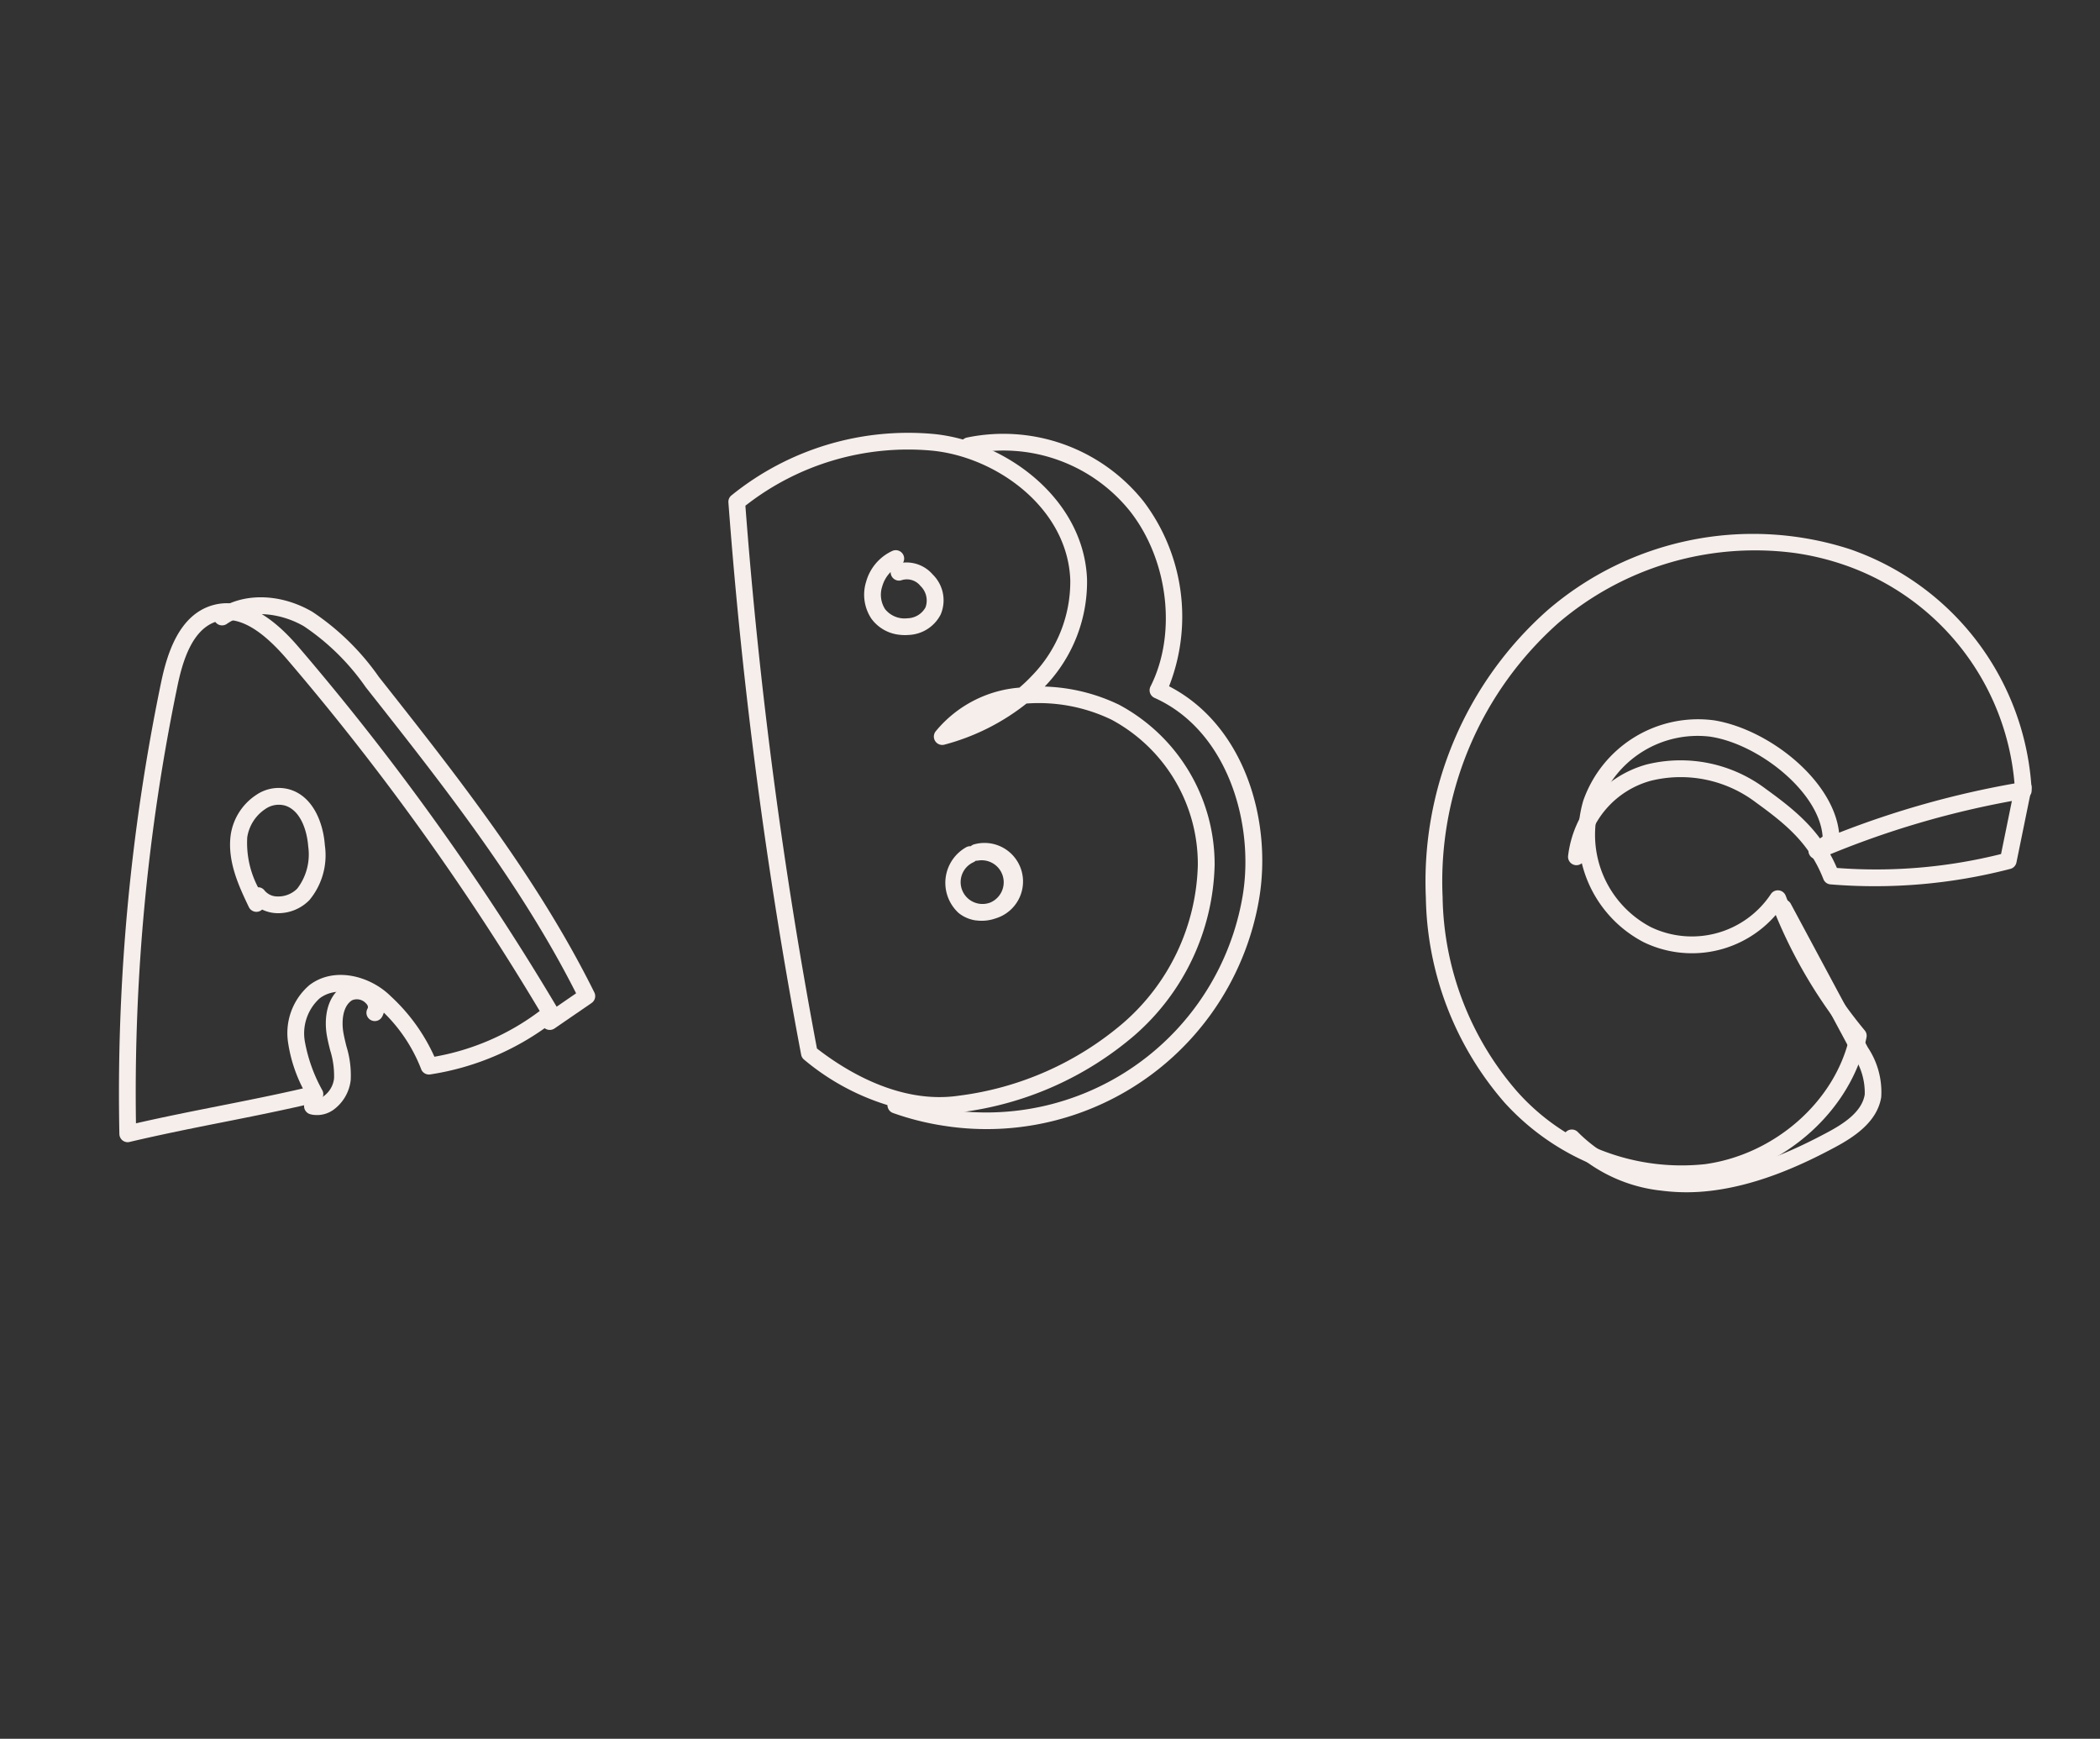 <svg xmlns="http://www.w3.org/2000/svg" xmlns:xlink="http://www.w3.org/1999/xlink" width="181.313" height="150.11" viewBox="0 0 181.313 150.11">
  <rect x="0" y="0" width="181.313" height="150.11" fill="#333333" stroke="none"/>
  <defs>
    <clipPath id="clip-path">
      <rect id="Rectangle_69" data-name="Rectangle 69" width="155.388" height="101.141" fill="#f6eeeb"/>
    </clipPath>
  </defs>
  <g id="abc" transform="translate(36.246) rotate(21)">
    <g id="Group_141" data-name="Group 141" clip-path="url(#clip-path)">
      <path id="Path_50" data-name="Path 50" d="M11.7,182.618a.757.757,0,0,1-.375-.011.733.733,0,0,1-.458-.421A174.7,174.7,0,0,1,.266,144.54c-.409-2.5-.669-6.023,1.759-7.856,2.894-2.181,7.047.074,8.415.815a222.5,222.5,0,0,1,31.913,21.038.714.714,0,0,1,.16.95,23.116,23.116,0,0,1-8.426,8.275.72.72,0,0,1-.928-.171,13.745,13.745,0,0,0-5.251-3.581c-1.687-.745-4.113-.555-5.1,1.057a4.082,4.082,0,0,0,.124,3.886,13.607,13.607,0,0,0,2.955,3.441.693.693,0,0,1,.226.584.711.711,0,0,1-.307.541c-2.294,1.568-4.661,3.067-6.952,4.509s-4.637,2.928-6.912,4.478a.656.656,0,0,1-.239.111M4.068,137.295a3.13,3.13,0,0,0-1.175.543c-1.8,1.359-1.551,4.341-1.2,6.469a172.961,172.961,0,0,0,10.181,36.506c2.059-1.385,4.167-2.714,6.209-4s4.125-2.6,6.167-3.977a12.716,12.716,0,0,1-2.6-3.216,5.449,5.449,0,0,1-.075-5.306c1.414-2.307,4.624-2.638,6.916-1.624a16.043,16.043,0,0,1,5.38,3.521,21.173,21.173,0,0,0,7.072-6.944,221.277,221.277,0,0,0-31.193-20.5c-2.411-1.309-4.284-1.8-5.681-1.474" transform="translate(0 -81.495)" fill="#f6eeeb"/>
      <path id="Path_51" data-name="Path 51" d="M30.661,180.164a.725.725,0,0,1-.664-.179c-1.406-1.333-3.157-2.994-3.693-5.247a5.009,5.009,0,0,1,.82-4.021,3.44,3.44,0,0,1,2.561-1.475c2.093-.14,3.712,1.668,4.526,3.409a6.054,6.054,0,0,1,.455,4.89,3.758,3.758,0,0,1-2.27,2.086,3.134,3.134,0,0,1-1.254.149.63.63,0,0,1-.121.181.723.723,0,0,1-.361.208m-.447-2.091a.71.71,0,0,1,.54.092,1.427,1.427,0,0,0,1.194.089A2.306,2.306,0,0,0,33.327,177a4.855,4.855,0,0,0-.418-3.735c-.619-1.306-1.763-2.67-3.133-2.578a2.022,2.022,0,0,0-1.487.891,3.572,3.572,0,0,0-.579,2.834,8.256,8.256,0,0,0,2.415,3.694.864.864,0,0,1,.089-.028" transform="translate(-15.715 -101.59)" fill="#f6eeeb"/>
      <path id="Path_52" data-name="Path 52" d="M61.584,214.772a2.386,2.386,0,0,1-.283.047.726.726,0,0,1-.792-.65.717.717,0,0,1,.646-.789.933.933,0,0,0,.685-.452,2.191,2.191,0,0,0,.275-1.727,7.292,7.292,0,0,0-1.182-2.148c-.242-.343-.49-.7-.715-1.072-.778-1.293-1.245-3.158-.225-4.513a2.494,2.494,0,0,1,2.9-.655,1.781,1.781,0,0,1,1.185,1.937.721.721,0,0,1-1.426-.216c.023-.158-.087-.291-.315-.387a1.063,1.063,0,0,0-1.186.19c-.589.778-.2,2.051.309,2.9.2.33.42.65.656.988a8.413,8.413,0,0,1,1.392,2.592,3.676,3.676,0,0,1-.474,2.929,2.425,2.425,0,0,1-1.449,1.022" transform="translate(-35.662 -121.628)" fill="#f6eeeb"/>
      <path id="Path_53" data-name="Path 53" d="M45.913,157.873a.712.712,0,0,1-.573-.112.725.725,0,0,1-.184-1L47,154.077c-7.95-7.2-17.344-12.768-26.427-18.161a20.2,20.2,0,0,0-6.87-3c-2.149-.345-4.915.2-6.273,2.178a.72.72,0,1,1-1.187-.814c1.5-2.2,4.52-3.3,7.686-2.792a21.58,21.58,0,0,1,7.381,3.19c9.326,5.535,18.969,11.256,27.129,18.76a.722.722,0,0,1,.11.94l-2.2,3.2a.742.742,0,0,1-.435.295" transform="translate(-3.671 -78.857)" fill="#f6eeeb"/>
      <path id="Path_54" data-name="Path 54" d="M135.1,102.109a20.613,20.613,0,0,1-10.744-.735.723.723,0,0,1-.393-.31,425.638,425.638,0,0,1-22.947-42.256.711.711,0,0,1,.04-.687,24.246,24.246,0,0,1,14.335-11.168c5.977-1.676,14.149.51,16.91,6.953a13.035,13.035,0,0,1-.093,9.953,15.871,15.871,0,0,1,6.555-.835,15.626,15.626,0,0,1,12.657,9.949A20.137,20.137,0,0,1,150.231,89.2a28.482,28.482,0,0,1-11.566,11.538,13.24,13.24,0,0,1-3.569,1.373m-10.052-2.034c3,.912,8.432,1.939,12.908-.592A27.026,27.026,0,0,0,148.945,88.54a18.662,18.662,0,0,0,1.123-15.04,14.146,14.146,0,0,0-11.439-9.037,14.487,14.487,0,0,0-7.365,1.328,19.355,19.355,0,0,1-5.342,5.852.724.724,0,0,1-1.122-.79,10.421,10.421,0,0,1,5.4-6.125,13.059,13.059,0,0,0,.651-1.372,11.625,11.625,0,0,0,.118-8.881c-2.448-5.725-9.8-7.643-15.193-6.129a22.749,22.749,0,0,0-13.29,10.2,426.178,426.178,0,0,0,22.557,41.527" transform="translate(-60.596 -27.861)" fill="#f6eeeb"/>
      <path id="Path_55" data-name="Path 55" d="M139.277,80.745a3.435,3.435,0,0,1-2.7-.45,3.736,3.736,0,0,1-1.56-2.808,4.147,4.147,0,0,1,1.168-3.307.724.724,0,0,1,1.221.62,2.99,2.99,0,0,1,2.753.04,3.118,3.118,0,0,1,1.879,2.987,3.251,3.251,0,0,1-1.943,2.628,3.91,3.91,0,0,1-.821.289m-2.584-4.8a2.85,2.85,0,0,0-.231,1.421,2.29,2.29,0,0,0,.929,1.738,2.145,2.145,0,0,0,2.085.05,1.822,1.822,0,0,0,1.123-1.439,1.739,1.739,0,0,0-1.073-1.572,1.493,1.493,0,0,0-1.66.092.723.723,0,0,1-1.02-.04.858.858,0,0,1-.153-.25" transform="translate(-81.043 -44.409)" fill="#f6eeeb"/>
      <path id="Path_56" data-name="Path 56" d="M177.586,132.622a3.059,3.059,0,0,1-1.622-.056,3.525,3.525,0,0,1-1.423-5.561.716.716,0,0,1,.319-.2.685.685,0,0,1,.245-.279,3.328,3.328,0,0,1,4.006,5.314,3.628,3.628,0,0,1-1.526.777m-1.869-4.8a1.324,1.324,0,0,1-.125.177,1.886,1.886,0,0,0,2.591,2.74,1.9,1.9,0,0,0-2.269-3.011.919.919,0,0,1-.2.093" transform="translate(-104.271 -75.649)" fill="#f6eeeb"/>
      <path id="Path_57" data-name="Path 57" d="M163.395,98.309a23.569,23.569,0,0,1-4.766.6.723.723,0,0,1-.033-1.445,22.442,22.442,0,0,0,21.529-26.825c-1.232-6.159-6.29-12.9-13.236-13.279a.72.72,0,0,1-.679-.795c.513-5.025-2.434-10.678-7.006-13.449a14,14,0,0,0-14.7.28.723.723,0,0,1-.8-1.206,15.473,15.473,0,0,1,16.247-.31A16.48,16.48,0,0,1,167.7,55.975c7.365.817,12.512,7.741,13.842,14.378a23.862,23.862,0,0,1-18.147,27.957" transform="translate(-86.074 -23.848)" fill="#f6eeeb"/>
      <path id="Path_58" data-name="Path 58" d="M295.277,57.086a21.246,21.246,0,0,1-14.144-1.791,27.625,27.625,0,0,1-12.671-14.076,31.281,31.281,0,0,1,.9-26.9A27.169,27.169,0,0,1,291.893.011a23.355,23.355,0,0,1,22.074,13.8.726.726,0,0,1-.3.91,77.779,77.779,0,0,0-14.638,11.145.724.724,0,0,1-1.1-.93l.626-.914c-1.616-3.465-7.928-5.455-12.044-4.6-.053.01-.109.023-.162.035a9.008,9.008,0,0,0-6.76,9,9,9,0,0,0,7.922,8.174,8.188,8.188,0,0,0,8.654-6.393.724.724,0,0,1,1.225-.328,42.058,42.058,0,0,0,10.549,8.426.712.712,0,0,1,.365.515c1.06,6.275-2.469,13.208-8.4,16.477a17.882,17.882,0,0,1-4.629,1.757M287.484,2.038A26.135,26.135,0,0,0,270.634,15a29.839,29.839,0,0,0-.842,25.648A26.18,26.18,0,0,0,281.782,54a18.993,18.993,0,0,0,17.428.06c5.3-2.921,8.5-9.024,7.724-14.625a42.188,42.188,0,0,1-9.734-7.647,9.569,9.569,0,0,1-9.818,6.279,10.472,10.472,0,0,1-9.233-9.525,10.5,10.5,0,0,1,8.066-10.535c4.668-.97,11.453,1.13,13.544,5.189A79.405,79.405,0,0,1,312.376,13.8,21.912,21.912,0,0,0,291.94,1.453a23.071,23.071,0,0,0-4.456.585" transform="translate(-159.598 0)" fill="#f6eeeb"/>
      <path id="Path_59" data-name="Path 59" d="M298.189,53.7a.727.727,0,0,1-.855-.489,9.327,9.327,0,0,1,3.491-9.829,12.205,12.205,0,0,1,10.368-1.718c3.037.805,5.753,1.685,8.174,4.169a44.425,44.425,0,0,0,12.8-6.2l-.988-5.926a.724.724,0,1,1,1.428-.236l1.061,6.364a.721.721,0,0,1-.283.7,46.5,46.5,0,0,1-14.012,6.816.705.705,0,0,1-.749-.2c-2.245-2.459-4.752-3.274-7.8-4.087a10.743,10.743,0,0,0-9.133,1.485,7.811,7.811,0,0,0-2.971,8.239.725.725,0,0,1-.482.9.3.3,0,0,1-.052.016" transform="translate(-178.289 -19.727)" fill="#f6eeeb"/>
      <path id="Path_60" data-name="Path 60" d="M328.018,103.038a13.392,13.392,0,0,1-9.032-.875.723.723,0,0,1,.658-1.288,12.845,12.845,0,0,0,11.034-.276c3.934-1.816,7.039-5.092,9.04-7.4,1.1-1.264,2.17-2.759,1.864-4.239a5.667,5.667,0,0,0-2.158-2.8L328.8,76.991a.723.723,0,1,1,.944-1.094l10.625,9.168a6.927,6.927,0,0,1,2.624,3.6c.443,2.106-.936,4.033-2.185,5.477-2.084,2.41-5.338,5.831-9.522,7.769a17.082,17.082,0,0,1-3.269,1.124" transform="translate(-191.252 -45.455)" fill="#f6eeeb"/>
    </g>
  </g>
</svg>
